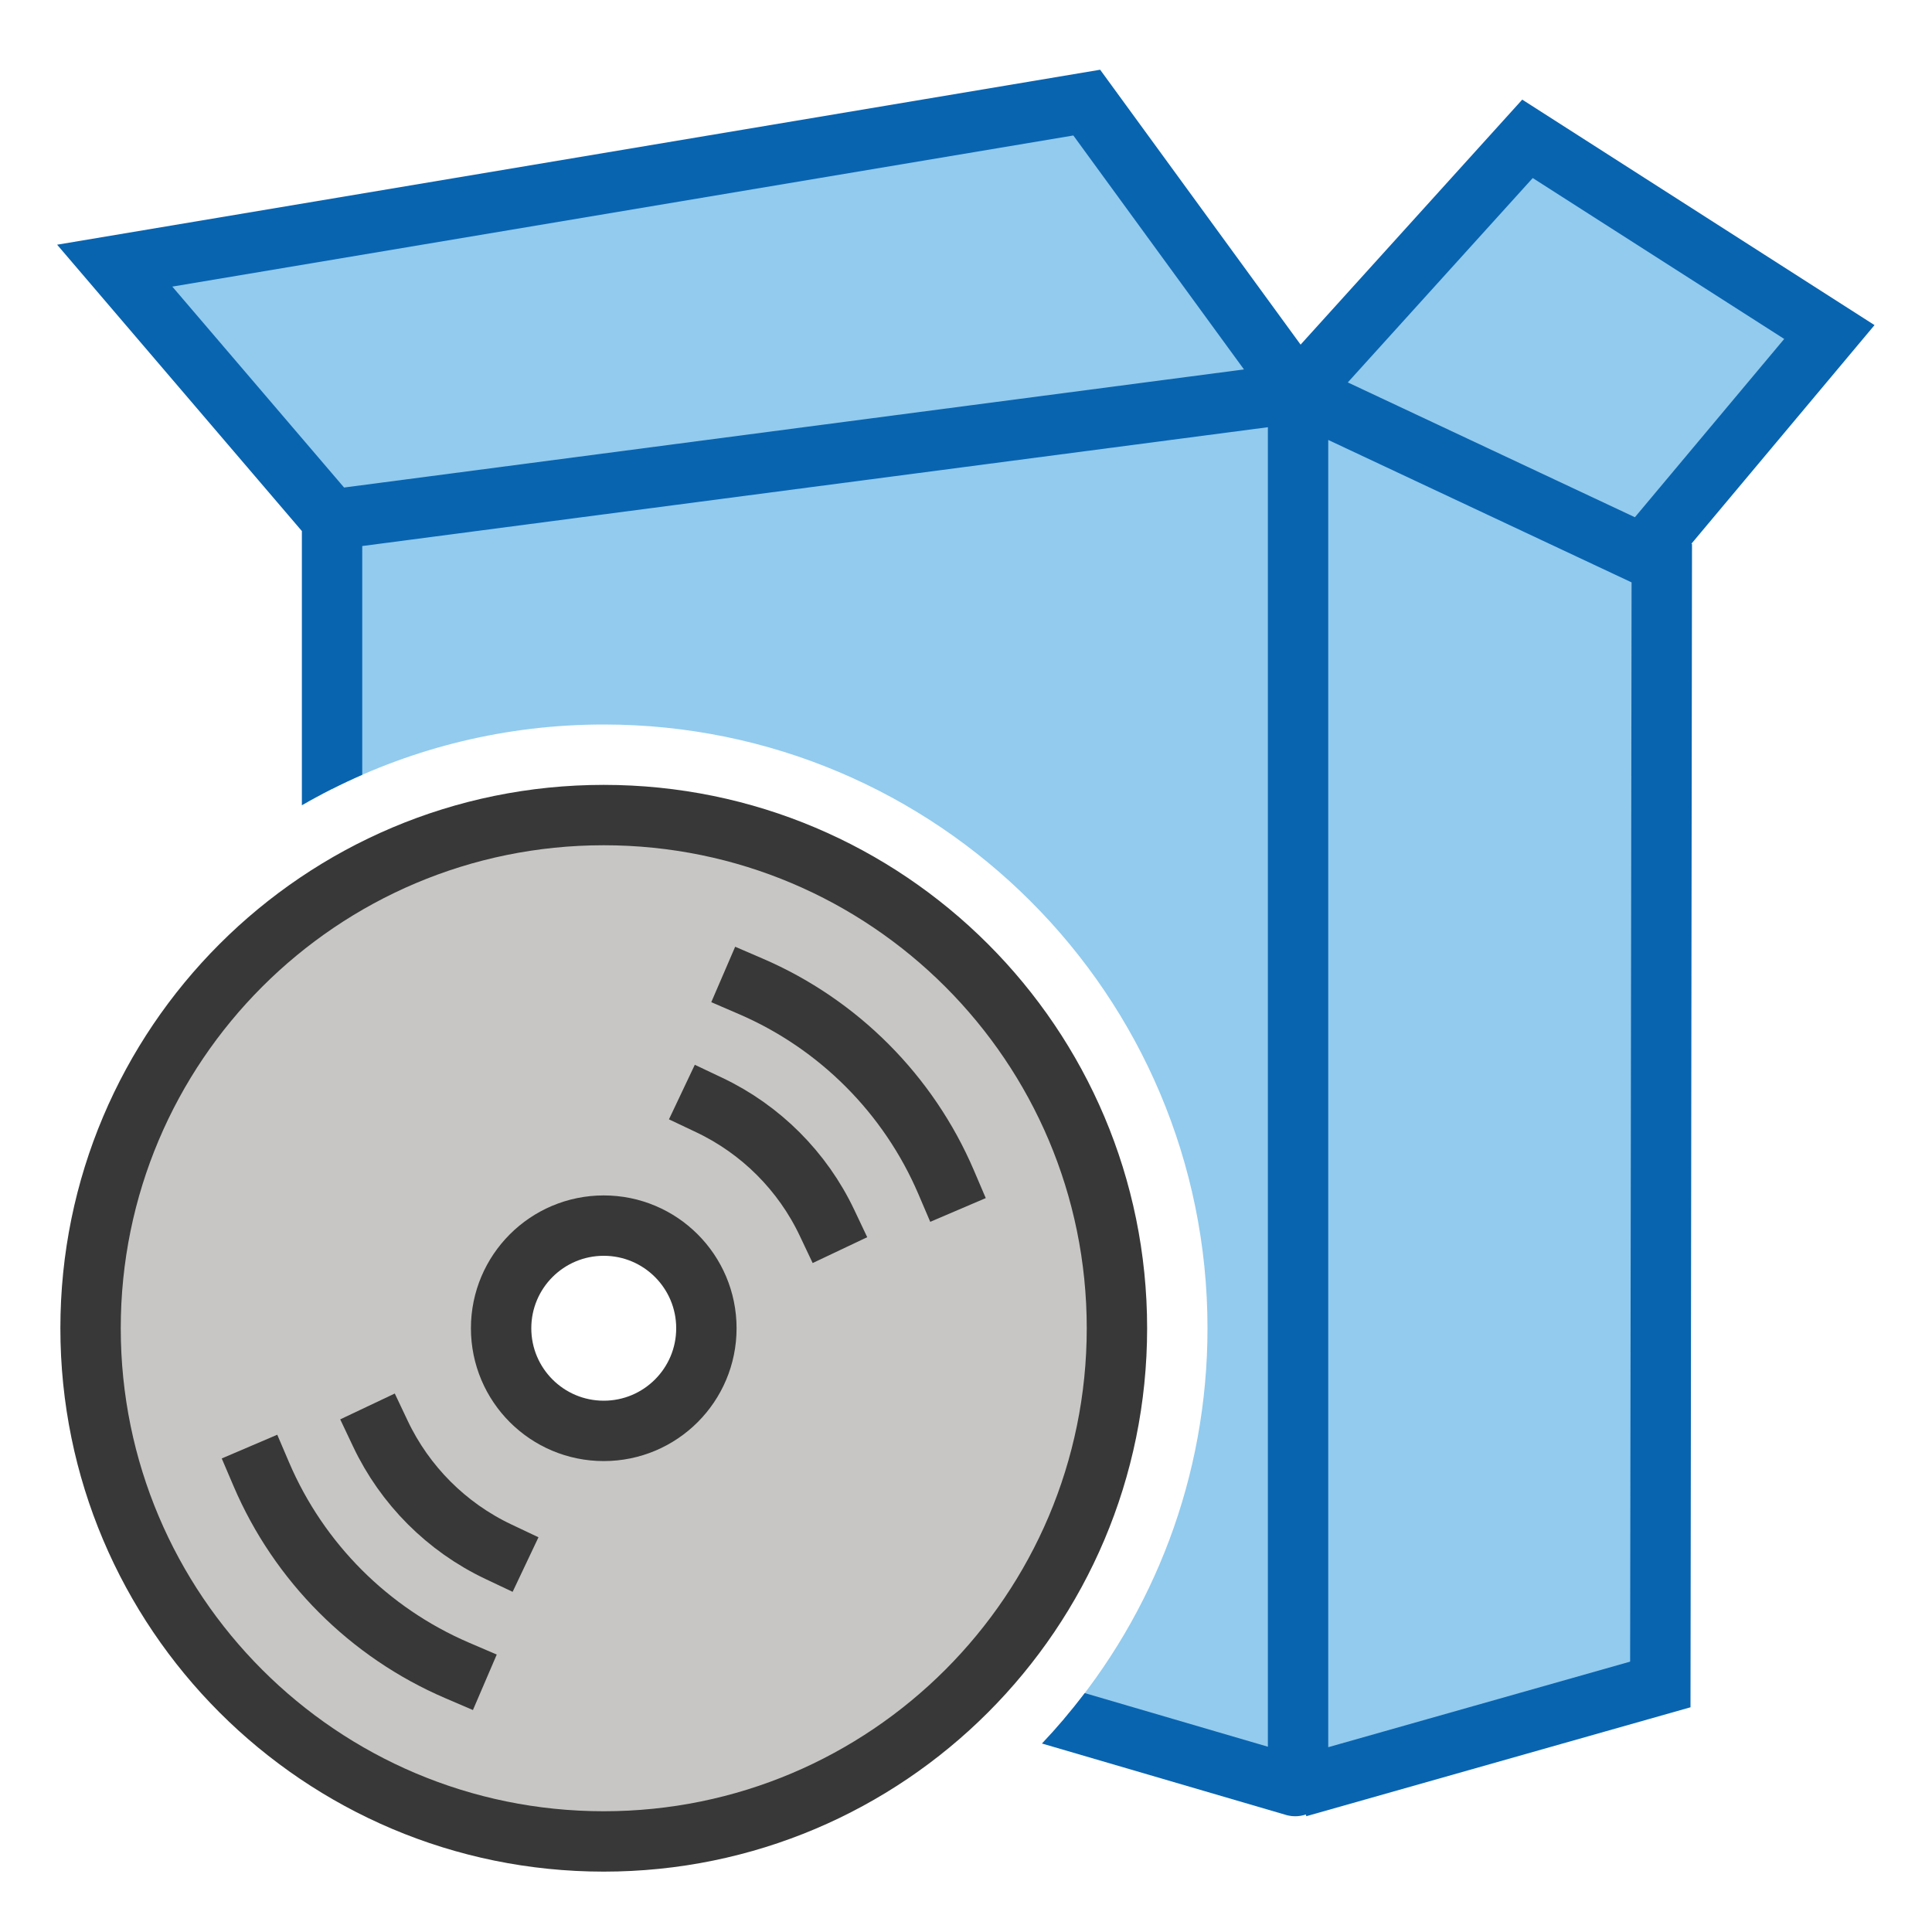 <?xml version="1.0" encoding="UTF-8"?>
<!DOCTYPE svg PUBLIC "-//W3C//DTD SVG 1.1//EN" "http://www.w3.org/Graphics/SVG/1.1/DTD/svg11.dtd">
<svg version="1.1" id="Layer_1" xmlns="http://www.w3.org/2000/svg" xmlns:xlink="http://www.w3.org/1999/xlink" x="0px" y="0px" width="32px" height="32px" viewBox="0 0 32 32" enable-background="new 0 0 32 32" xml:space="preserve">
  <g id="icon">
    <path d="M18,1.7l3.5,4.8L5.491,8.601L1.9,4.4L18,1.7zM21.5,6.506l-16,2.1v4.462C6.853,12.385,8.381,12,10,12c5.523,0,10,4.477,10,10c0,2.465,-0.893,4.722,-2.372,6.465l3.812,1.116c0.031,0.007,0.06,-0.017,0.06,-0.048V29.6l6,-1.7l0.024,-18.571L21.5,6.5V6.506zM30.3,5.5l-5,-3.2l-3.8,4.2l5.819,2.559L30.3,5.5z" fill="#92CBEE"/>
    <path d="M31.048,5.385l-5.835,-3.735l-3.671,4.058l-3.32,-4.553L0.946,4.053L5,8.796v4.542c0.322,-0.186,0.656,-0.355,1,-0.505V9.044l15,-1.968v21.855l-3.033,-0.888c-0.221,0.291,-0.458,0.57,-0.709,0.835L21.3,30.061l0.034,0.009c0.039,0.009,0.079,0.013,0.118,0.013c0.06,0,0.12,-0.01,0.177,-0.029l0.008,0.028L28,28.278l0.025,-19.267l-0.01,-0.005L31.048,5.385zM5.699,8.075L2.854,4.747l14.924,-2.503l2.826,3.875L5.699,8.075zM27,27.522l-5,1.417V7.287l5.024,2.359L27,27.522zM27.079,8.567l-4.755,-2.233l3.063,-3.385l4.165,2.665L27.079,8.567z" fill="#0964B0"/>
    <path d="M18.5,22c0,4.694,-3.806,8.5,-8.5,8.5s-8.5,-3.806,-8.5,-8.5s3.806,-8.5,8.5,-8.5S18.5,17.306,18.5,22zM10,20.3c-0.939,0,-1.7,0.761,-1.7,1.7s0.761,1.7,1.7,1.7s1.7,-0.761,1.7,-1.7S10.939,20.3,10,20.3z" fill="#C8C6C4" stroke="#383838" stroke-width="1" stroke-linecap="round" stroke-miterlimit="10"/>
    <path d="M7.571,27.667c-1.454,-0.624,-2.62,-1.791,-3.242,-3.247M15.671,19.581c-0.621,-1.453,-1.783,-2.618,-3.233,-3.243M6.301,23.747c0.405,0.855,1.097,1.548,1.952,1.953M13.698,20.254c-0.405,-0.855,-1.097,-1.547,-1.952,-1.952" fill="#C8C6C4" stroke="#383838" stroke-width="1" stroke-linecap="square" stroke-miterlimit="10"/>
  </g>
</svg>
